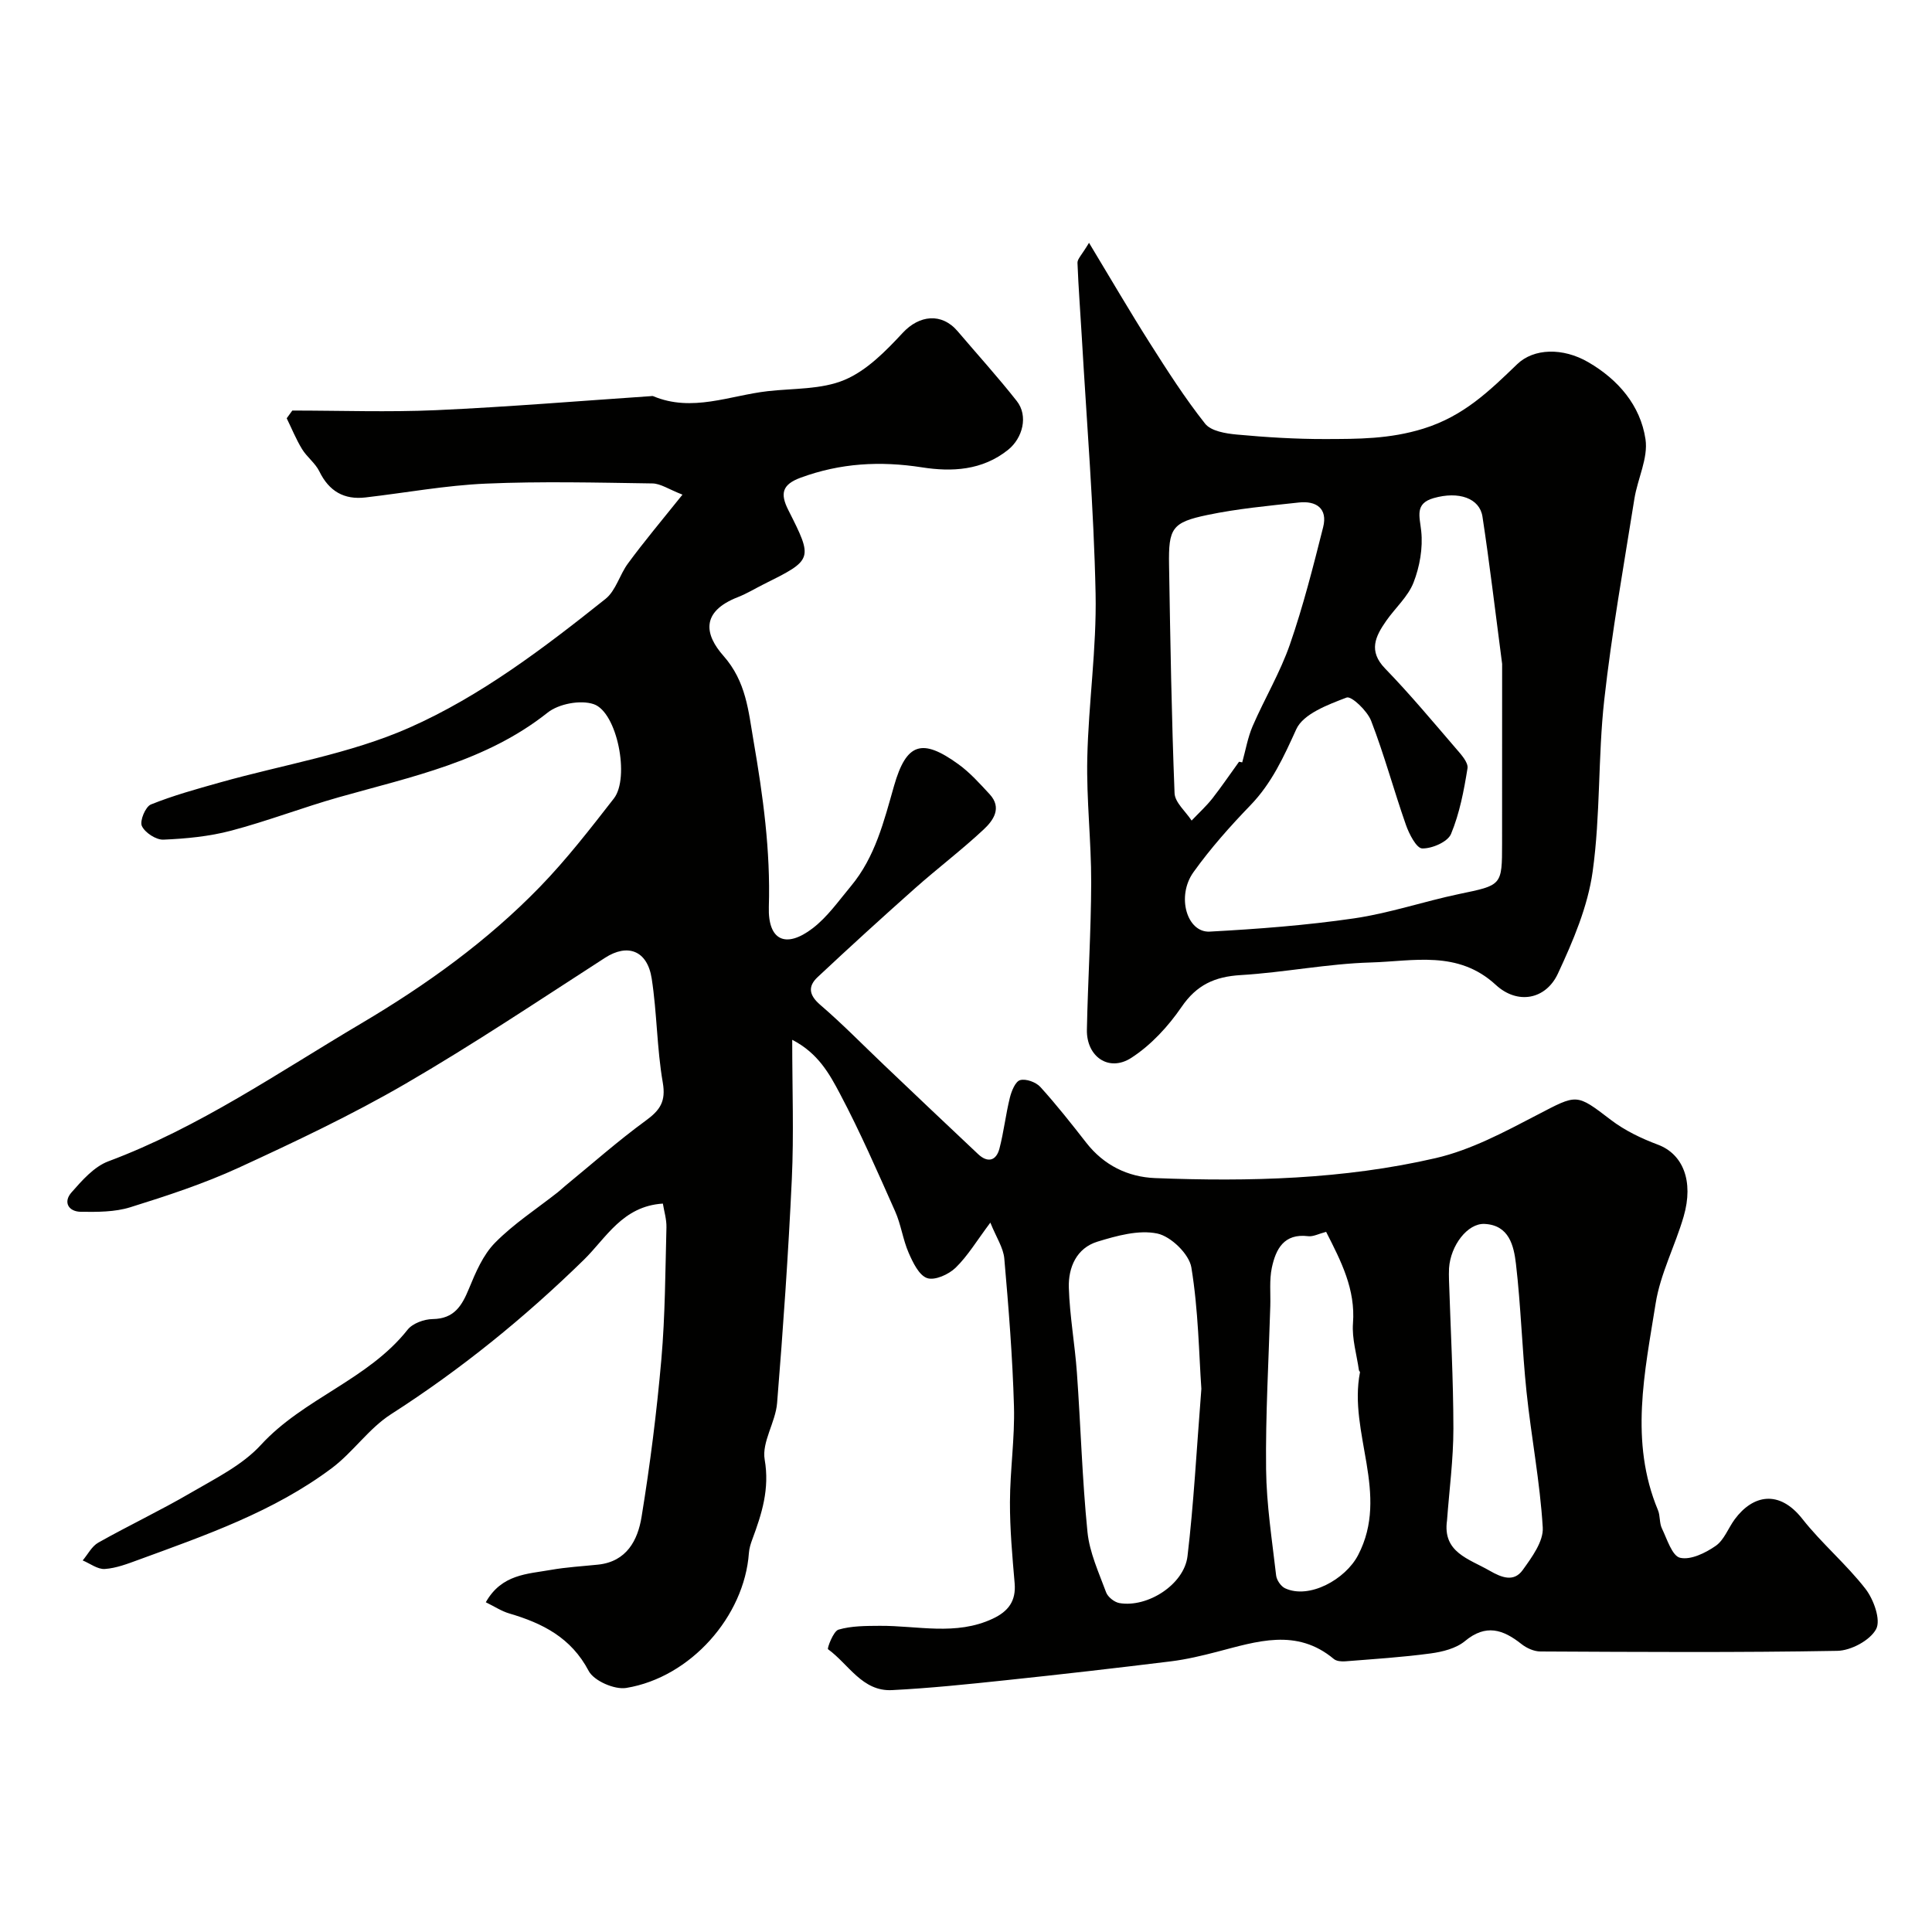 <svg enable-background="new 0 0 400 400" viewBox="0 0 400 400" xmlns="http://www.w3.org/2000/svg"><g fill="#010100"><path d="m141.3 102.41c-2.84-1.1-4.53-2.3-6.23-2.32-11.5-.17-23.01-.46-34.49.04-8.32.36-16.6 1.9-24.9 2.86-4.45.52-7.56-1.29-9.56-5.39-.84-1.72-2.58-2.97-3.59-4.63-1.23-2.02-2.13-4.24-3.17-6.37.39-.53.77-1.06 1.16-1.6 9.93 0 19.89.36 29.8-.08 14.82-.67 29.61-1.9 44.41-2.9.17-.01.36-.06.5 0 8.06 3.39 15.83-.13 23.7-1.03 5.36-.61 11.14-.32 15.93-2.34 4.59-1.93 8.53-5.96 12.04-9.74 3.41-3.67 8.05-4.23 11.37-.33 4.09 4.81 8.35 9.5 12.25 14.46 2.42 3.08 1.2 7.66-1.78 10.07-5.37 4.32-11.7 4.61-17.85 3.65-8.67-1.35-16.89-.89-25.13 2.14-3.84 1.42-4.27 3.29-2.55 6.7 5.18 10.24 5.11 10.28-5.15 15.39-1.76.88-3.45 1.92-5.27 2.63-7.87 3.07-6.8 7.87-3.02 12.15 4.73 5.35 5.17 11.42 6.24 17.61 1.96 11.37 3.53 22.73 3.17 34.37-.21 6.99 3.52 8.68 9.06 4.45 3.08-2.35 5.41-5.71 7.94-8.74 5.02-6.03 6.82-13.4 8.92-20.75 2.56-8.94 5.81-9.92 13.32-4.49 2.4 1.73 4.44 4.02 6.47 6.21 2.64 2.85.74 5.46-1.24 7.31-4.56 4.26-9.57 8.05-14.24 12.2-6.79 6.03-13.5 12.15-20.13 18.36-2.05 1.92-1.81 3.73.56 5.76 4.58 3.93 8.8 8.27 13.18 12.43 6.49 6.17 12.97 12.34 19.5 18.47 1.98 1.86 3.75 1.38 4.41-1.18.9-3.45 1.29-7.04 2.15-10.51.34-1.37 1.13-3.35 2.12-3.64 1.2-.34 3.28.41 4.19 1.41 3.35 3.69 6.44 7.62 9.51 11.55 3.64 4.67 8.62 7.1 14.25 7.32 19.51.76 39.04.27 58.11-4.14 7.3-1.69 14.24-5.42 20.98-8.93 8.34-4.34 8.05-4.5 15.27 1.02 2.88 2.2 6.32 3.85 9.74 5.13 5.13 1.92 7.48 7.47 5.33 14.88-1.76 6.06-4.83 11.86-5.8 18.01-2.26 14.21-5.44 28.58.48 42.77.49 1.17.27 2.65.82 3.79 1.07 2.22 2.11 5.69 3.76 6.08 2.19.51 5.26-.99 7.37-2.46 1.75-1.21 2.6-3.68 3.95-5.51 3.75-5.07 9.19-6.19 13.99-.09 4.02 5.11 9.11 9.38 13.09 14.51 1.69 2.19 3.21 6.42 2.19 8.32-1.25 2.33-5.21 4.45-8.04 4.5-20.49.37-41 .23-61.49.13-1.32-.01-2.84-.7-3.9-1.54-3.82-3.03-7.37-4.21-11.71-.6-1.84 1.52-4.65 2.22-7.13 2.55-5.86.79-11.77 1.16-17.66 1.63-.78.06-1.8-.03-2.34-.48-7.72-6.46-15.96-3.63-24.2-1.49-3.13.81-6.3 1.57-9.51 1.97-11.38 1.4-22.78 2.71-34.19 3.91-7.85.83-15.7 1.65-23.58 2.05-6.16.32-8.99-5.39-13.25-8.47-.21-.15 1.09-3.73 2.17-4.05 2.69-.79 5.66-.77 8.52-.79 7.83-.06 15.78 2.11 23.42-1.48 3.2-1.5 4.85-3.64 4.53-7.34-.48-5.59-.99-11.2-.97-16.8.02-6.62 1.02-13.24.83-19.85-.29-10.2-1.11-20.4-2-30.57-.2-2.25-1.66-4.38-2.89-7.44-2.82 3.76-4.67 6.89-7.19 9.34-1.43 1.39-4.31 2.69-5.89 2.15-1.7-.58-2.95-3.23-3.83-5.23-1.2-2.75-1.58-5.86-2.8-8.59-3.65-8.2-7.24-16.45-11.44-24.38-2.14-4.04-4.5-8.38-9.87-11.14 0 10.25.35 19.54-.08 28.8-.72 15.48-1.8 30.95-3.05 46.4-.32 3.98-3.2 8.08-2.57 11.72 1.05 6.08-.59 11.2-2.57 16.53-.34.9-.63 1.86-.7 2.82-.94 13.08-12.05 25.73-25.39 27.92-2.43.4-6.7-1.47-7.78-3.52-3.64-6.91-9.54-9.87-16.44-11.9-1.61-.47-3.07-1.45-4.86-2.32 3.28-5.83 8.62-5.84 13.47-6.7 3.22-.57 6.51-.75 9.77-1.09 5.94-.62 8.23-5.08 9.01-9.89 1.77-10.82 3.14-21.72 4.1-32.64.79-9.06.81-18.19 1.05-27.3.04-1.67-.49-3.36-.74-4.92-8.35.53-11.74 7.12-16.36 11.64-12.28 12-25.47 22.7-39.94 31.98-4.58 2.94-7.84 7.85-12.24 11.15-12.02 9.01-26.1 13.88-40.02 18.98-2.27.83-4.62 1.74-6.98 1.9-1.48.1-3.05-1.13-4.58-1.77 1.07-1.26 1.89-2.94 3.24-3.69 6.32-3.56 12.91-6.67 19.17-10.33 5.05-2.95 10.63-5.69 14.48-9.89 8.87-9.67 22.16-13.47 30.38-23.86 1.04-1.32 3.43-2.18 5.2-2.2 4.43-.07 6.02-2.71 7.49-6.27 1.39-3.38 2.93-7.03 5.43-9.55 3.87-3.93 8.61-7 12.98-10.44.52-.41 1-.88 1.51-1.3 5.54-4.54 10.92-9.31 16.7-13.53 2.96-2.16 4.2-3.96 3.52-7.89-1.23-7.09-1.19-14.39-2.29-21.51-.91-5.88-5.03-7.3-9.66-4.31-13.71 8.84-27.28 17.93-41.37 26.11-11.12 6.45-22.81 11.98-34.5 17.36-7.21 3.31-14.83 5.81-22.43 8.18-3.2 1-6.81.98-10.22.94-2.59-.03-3.71-2.02-1.95-4.01 2.19-2.49 4.68-5.34 7.63-6.44 18.83-7.04 35.22-18.41 52.34-28.54 13.49-7.98 26.11-17.05 37.01-28.28 5.53-5.7 10.43-12.03 15.32-18.31 3.33-4.28.69-17.87-4.18-19.52-2.73-.93-7.24-.08-9.54 1.75-12.75 10.12-28.13 13.25-43.16 17.5-7.51 2.12-14.82 4.95-22.36 6.94-4.54 1.2-9.33 1.66-14.03 1.86-1.52.06-3.82-1.44-4.46-2.83-.48-1.04.74-3.99 1.87-4.45 4.61-1.86 9.44-3.19 14.24-4.54 13.13-3.71 26.91-5.9 39.26-11.36 14.79-6.54 27.91-16.53 40.63-26.67 2.15-1.72 2.93-5.05 4.68-7.38 3.26-4.44 6.83-8.69 11.25-14.2zm107.43 185.13c-.5-7.1-.61-16.22-2.07-25.12-.45-2.77-4.23-6.44-7.05-7.03-3.86-.81-8.4.46-12.39 1.68-4.34 1.33-6.06 5.35-5.93 9.53.18 5.87 1.25 11.71 1.67 17.58.79 11 1.09 22.05 2.19 33.01.43 4.26 2.35 8.4 3.86 12.49.36.97 1.71 2.04 2.75 2.22 5.82 1 13.41-3.85 14.1-9.71 1.29-10.86 1.86-21.82 2.87-34.65zm25.83-32.5c-1.54.4-2.68 1.03-3.72.9-5.02-.62-6.7 2.68-7.52 6.53-.54 2.56-.24 5.29-.32 7.95-.33 11.25-1 22.51-.87 33.76.08 7.35 1.24 14.69 2.08 22.01.11.96.99 2.25 1.86 2.65 4.97 2.31 12.48-1.82 15.11-6.87 6.61-12.68-2.07-25.28.39-37.85.02-.13-.2-.28-.22-.44-.46-3.24-1.47-6.52-1.23-9.71.54-7.03-2.44-12.8-5.56-18.93zm25.03 59.75c-.94 6.61 4.47 7.91 8.81 10.4 2.52 1.45 5.02 2.42 6.86-.13 1.89-2.63 4.33-5.94 4.15-8.81-.56-9.4-2.38-18.71-3.36-28.09-.92-8.81-1.16-17.7-2.19-26.5-.44-3.71-1.39-8.02-6.51-8.26-3.51-.16-7.03 4.46-7.34 9.16-.05.83-.03 1.66-.01 2.49.33 10.24.9 20.48.91 30.72 0 6.34-.85 12.68-1.32 19.02z"/><path d="m225.47 50.27c4.66 7.72 8.49 14.3 12.57 20.73 3.62 5.7 7.28 11.43 11.46 16.71 1.22 1.55 4.28 2.05 6.57 2.26 6.06.56 12.16.94 18.25.93 6.82-.02 13.36.02 20.36-2.15 8.41-2.61 13.71-7.85 19.46-13.37 3.41-3.27 9.42-3.46 14.7-.39 6.18 3.59 10.79 8.94 11.84 15.94.59 3.91-1.64 8.19-2.3 12.36-2.2 13.86-4.69 27.7-6.24 41.64-1.31 11.79-.76 23.8-2.4 35.53-1.01 7.25-4.06 14.39-7.19 21.11-2.5 5.38-8.35 6.5-12.86 2.34-7.86-7.25-17.09-4.89-25.89-4.64-8.99.26-17.92 2.07-26.91 2.61-5.37.32-9.13 2.01-12.27 6.61-2.76 4.03-6.33 7.9-10.4 10.53-4.65 3-9.3-.26-9.19-5.83.2-10.15.86-20.29.89-30.44.02-8.59-1-17.19-.81-25.77.25-11.37 1.95-22.75 1.72-34.09-.37-17.74-1.84-35.46-2.86-53.18-.29-5.11-.7-10.21-.89-15.31-.02-.79.89-1.61 2.39-4.13zm85.53 87.18c-1.49-11.34-2.61-20.93-4.07-30.48-.58-3.83-4.92-5.33-10.12-3.84-3.93 1.13-2.89 3.73-2.56 6.84.37 3.48-.31 7.35-1.59 10.63-1.14 2.93-3.79 5.26-5.66 7.94-2.22 3.19-3.77 6.22-.22 9.88 5.15 5.31 9.9 11.02 14.73 16.63 1.02 1.18 2.51 2.82 2.32 4.02-.74 4.61-1.63 9.31-3.41 13.59-.69 1.65-3.93 3.05-5.97 3-1.19-.03-2.72-3.01-3.38-4.91-2.5-7.13-4.47-14.47-7.19-21.51-.8-2.07-4.08-5.2-5.08-4.82-3.85 1.47-8.97 3.37-10.42 6.56-2.6 5.72-5.06 11.15-9.49 15.74-4.21 4.36-8.28 8.94-11.8 13.86-3.58 5.01-1.34 12.55 3.37 12.3 9.98-.54 19.98-1.3 29.87-2.74 7.34-1.07 14.46-3.51 21.75-5.04 8.88-1.85 8.91-1.71 8.91-10.56.01-12.91.01-25.82.01-37.09zm-54.47 20.26c.22.04.44.09.66.13.7-2.51 1.14-5.14 2.16-7.51 2.46-5.68 5.69-11.08 7.71-16.9 2.75-7.93 4.82-16.11 6.88-24.27.99-3.91-1.45-5.52-5.04-5.12-6.33.69-12.71 1.28-18.92 2.58-7.34 1.53-8.07 2.75-7.94 10.37.26 15.75.52 31.49 1.14 47.23.08 1.93 2.3 3.78 3.53 5.67 1.44-1.52 3-2.94 4.3-4.58 1.92-2.46 3.68-5.06 5.52-7.6z"/></g></svg>
